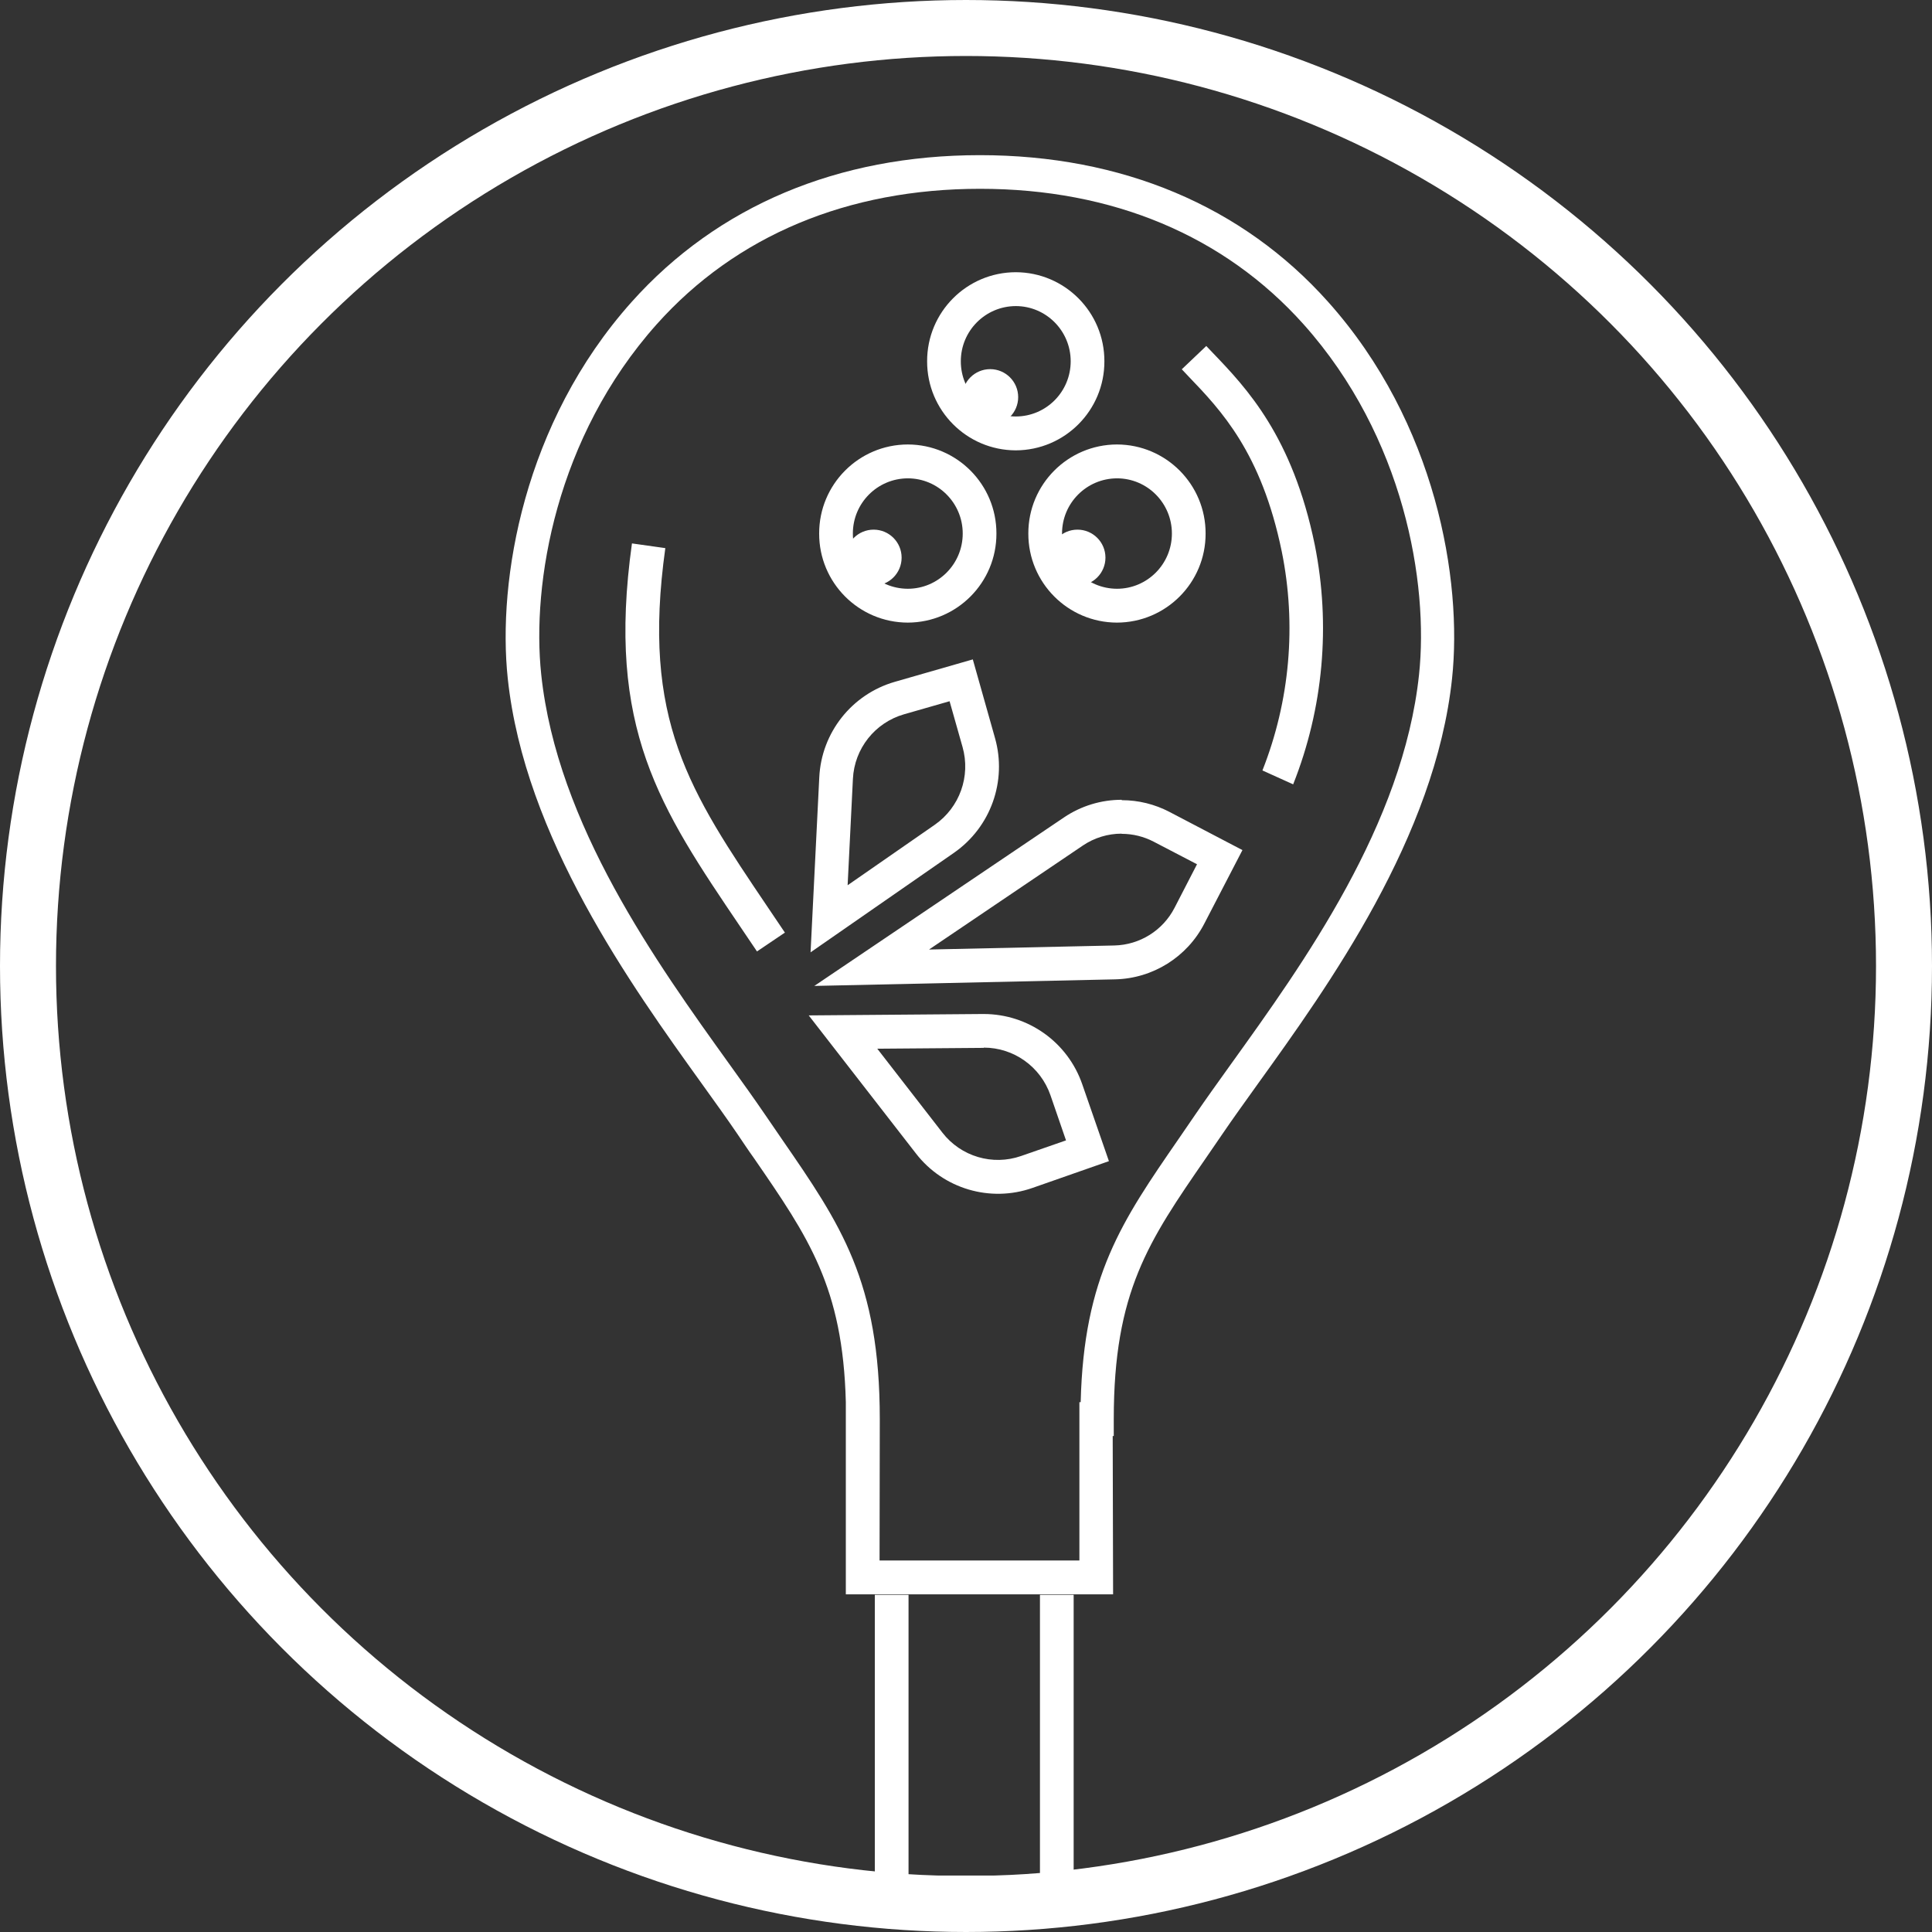 <?xml version="1.0" encoding="utf-8"?>
<!-- Generator: Adobe Illustrator 17.0.0, SVG Export Plug-In . SVG Version: 6.00 Build 0)  -->
<!DOCTYPE svg PUBLIC "-//W3C//DTD SVG 1.1//EN" "http://www.w3.org/Graphics/SVG/1.1/DTD/svg11.dtd">
<svg version="1.1" id="Слой_1" xmlns="http://www.w3.org/2000/svg" xmlns:xlink="http://www.w3.org/1999/xlink" x="0px" y="0px"
	 width="69.022px" height="69.022px" viewBox="-1 -0.83 69.022 69.022" enable-background="new -1 -0.83 69.022 69.022"
	 xml:space="preserve">
<rect x="-1" y="-0.83" width="69.022" height="69.022" fill="#333333" stroke="none"/>
<g transform="translate(0 .17)">
	<circle fill="none" stroke="#FFFFFF" stroke-width="2" cx="33.511" cy="33.511" r="33.511"/>
	<g transform="translate(16.755 4.234)">
		<path fill="#FFFFFF" d="M22.01,51.725h-9.547v-6.866c-0.106-4.11-1.326-5.878-3.285-8.721c-0.2-0.277-0.387-0.563-0.59-0.861
			c-0.365-0.537-0.802-1.144-1.264-1.787c-2.522-3.509-6.337-8.812-6.939-14.486C0.012,15.497,0.95,9.87,4.812,5.552
			c3.066-3.428,7.37-5.243,12.441-5.243c5.07,0,9.383,1.815,12.441,5.243c3.863,4.32,4.8,9.945,4.427,13.452
			c-0.602,5.674-4.415,10.977-6.94,14.486c-0.46,0.643-0.898,1.25-1.263,1.787c-0.201,0.298-0.402,0.582-0.59,0.86
			c-2.055,2.979-3.293,4.778-3.293,9.327v0.605h-0.038l0.014,5.656H22.01z M13.667,50.515h7.14V44.86h0.046
			c0.11-4.495,1.477-6.475,3.501-9.409c0.191-0.274,0.386-0.559,0.586-0.855c0.376-0.55,0.815-1.163,1.283-1.815
			c2.594-3.61,6.148-8.552,6.718-13.913c0.347-3.26-0.526-8.492-4.126-12.517c-2.831-3.164-6.822-4.84-11.554-4.84
			S8.538,3.183,5.707,6.35c-3.6,4.033-4.473,9.256-4.126,12.517C2.15,24.222,5.705,29.165,8.3,32.78
			c0.468,0.65,0.907,1.263,1.283,1.815c0.2,0.296,0.401,0.579,0.586,0.855c2.113,3.063,3.507,5.088,3.507,10.014l-0.008,5.051
			L13.667,50.515z M20.602,62.215h-7.103V51.743h1.204v10.028h4.695V51.743h1.204V62.215z"/>
		<path fill="#FFFFFF" d="M9.289,28.757l-0.584-0.865C5.81,23.613,3.9,20.786,4.822,14.18l1.192,0.168
			c-0.857,6.148,0.853,8.67,3.686,12.867l0.586,0.869L9.289,28.757z M14.676,11.855c1.084,0,1.963,0.883,1.963,1.972
			c0,1.09-0.879,1.973-1.963,1.973c-1.086-0.003-1.965-0.886-1.962-1.972v-0.001C12.713,12.741,13.59,11.859,14.676,11.855z
			 M14.676,10.645c-1.753,0.004-3.17,1.429-3.166,3.182l0,0c-0.004,1.753,1.413,3.178,3.166,3.182l0,0
			c1.753-0.004,3.171-1.428,3.167-3.181v-0.001c0.004-1.753-1.413-3.178-3.166-3.182H14.676z M22.15,11.855
			c1.083,0,1.962,0.883,1.962,1.972c0,1.09-0.879,1.973-1.963,1.973c-1.086-0.003-1.965-0.886-1.962-1.972v-0.001
			C20.186,12.741,21.063,11.859,22.15,11.855L22.15,11.855z M22.15,10.645c-1.753,0.004-3.171,1.428-3.167,3.181v0.001
			c-0.004,1.753,1.413,3.178,3.166,3.182l0,0c1.753-0.004,3.171-1.428,3.167-3.181v-0.001C25.32,12.074,23.903,10.649,22.15,10.645
			C22.15,10.645,22.149,10.645,22.15,10.645L22.15,10.645z M18.533,5.701c1.084,0,1.963,0.883,1.963,1.972
			c0,1.09-0.879,1.972-1.963,1.972c-1.086-0.003-1.965-0.886-1.962-1.972l0,0C16.57,6.587,17.447,5.705,18.533,5.701z M18.533,4.491
			c-1.753,0.004-3.17,1.429-3.166,3.182l0,0c-0.004,1.753,1.413,3.178,3.166,3.182l0,0c1.753-0.004,3.171-1.428,3.167-3.181V7.673
			C21.704,5.92,20.287,4.495,18.533,4.491C18.534,4.491,18.533,4.491,18.533,4.491z M28.444,22.787l-1.098-0.496
			c0.983-2.487,1.222-5.206,0.69-7.826c-0.728-3.535-2.17-5.042-3.33-6.251l-0.241-0.255l0.875-0.832l0.236,0.248
			c1.204,1.256,2.844,2.978,3.64,6.856C29.79,17.098,29.522,20.071,28.444,22.787z M16.17,19.82l0.463,1.634
			c0.295,1.042-0.103,2.157-0.991,2.776l-3.115,2.162l0.189-3.799c0.052-1.082,0.787-2.01,1.828-2.309l1.625-0.466v0.002
			L16.17,19.82z M16.998,18.324l-2.783,0.8c-1.539,0.443-2.625,1.816-2.701,3.415l-0.311,6.25l5.123-3.556
			c1.314-0.915,1.903-2.564,1.465-4.104l-0.793-2.81C16.998,18.319,16.998,18.324,16.998,18.324z M17.393,32.193
			c1.073,0.001,2.027,0.683,2.38,1.7l0.556,1.614l-1.605,0.558c-1.018,0.355-2.15,0.019-2.81-0.833l-2.327-3l3.784-0.03h0.022
			V32.193z M17.393,30.992h-0.036l-6.22,0.05l3.83,4.932c0.977,1.264,2.654,1.76,4.162,1.232l2.733-0.957l-0.953-2.747
			c-0.518-1.501-1.93-2.508-3.518-2.51C17.391,30.992,17.393,30.992,17.393,30.992z M22.316,24.555c0.398,0,0.79,0.096,1.143,0.28
			l1.55,0.807l-0.803,1.557c-0.416,0.808-1.241,1.324-2.15,1.345l-6.621,0.145l5.498-3.717c0.409-0.276,0.89-0.423,1.383-0.423
			C22.316,24.549,22.316,24.555,22.316,24.555z M22.316,23.339c-0.732,0-1.447,0.218-2.055,0.627l-8.924,6.023l10.746-0.235
			c1.349-0.031,2.573-0.797,3.19-1.997l1.359-2.621l-2.609-1.365c-0.525-0.274-1.108-0.418-1.7-0.418
			C22.323,23.353,22.316,23.339,22.316,23.339z"/>
		<ellipse fill="#FFFFFF" cx="13.456" cy="14.688" rx="1" ry="1"/>
		<ellipse fill="#FFFFFF" cx="17.62" cy="8.954" rx="1" ry="1"/>
		<ellipse fill="#FFFFFF" cx="20.738" cy="14.688" rx="1" ry="1"/>
	</g>
</g>
</svg>
